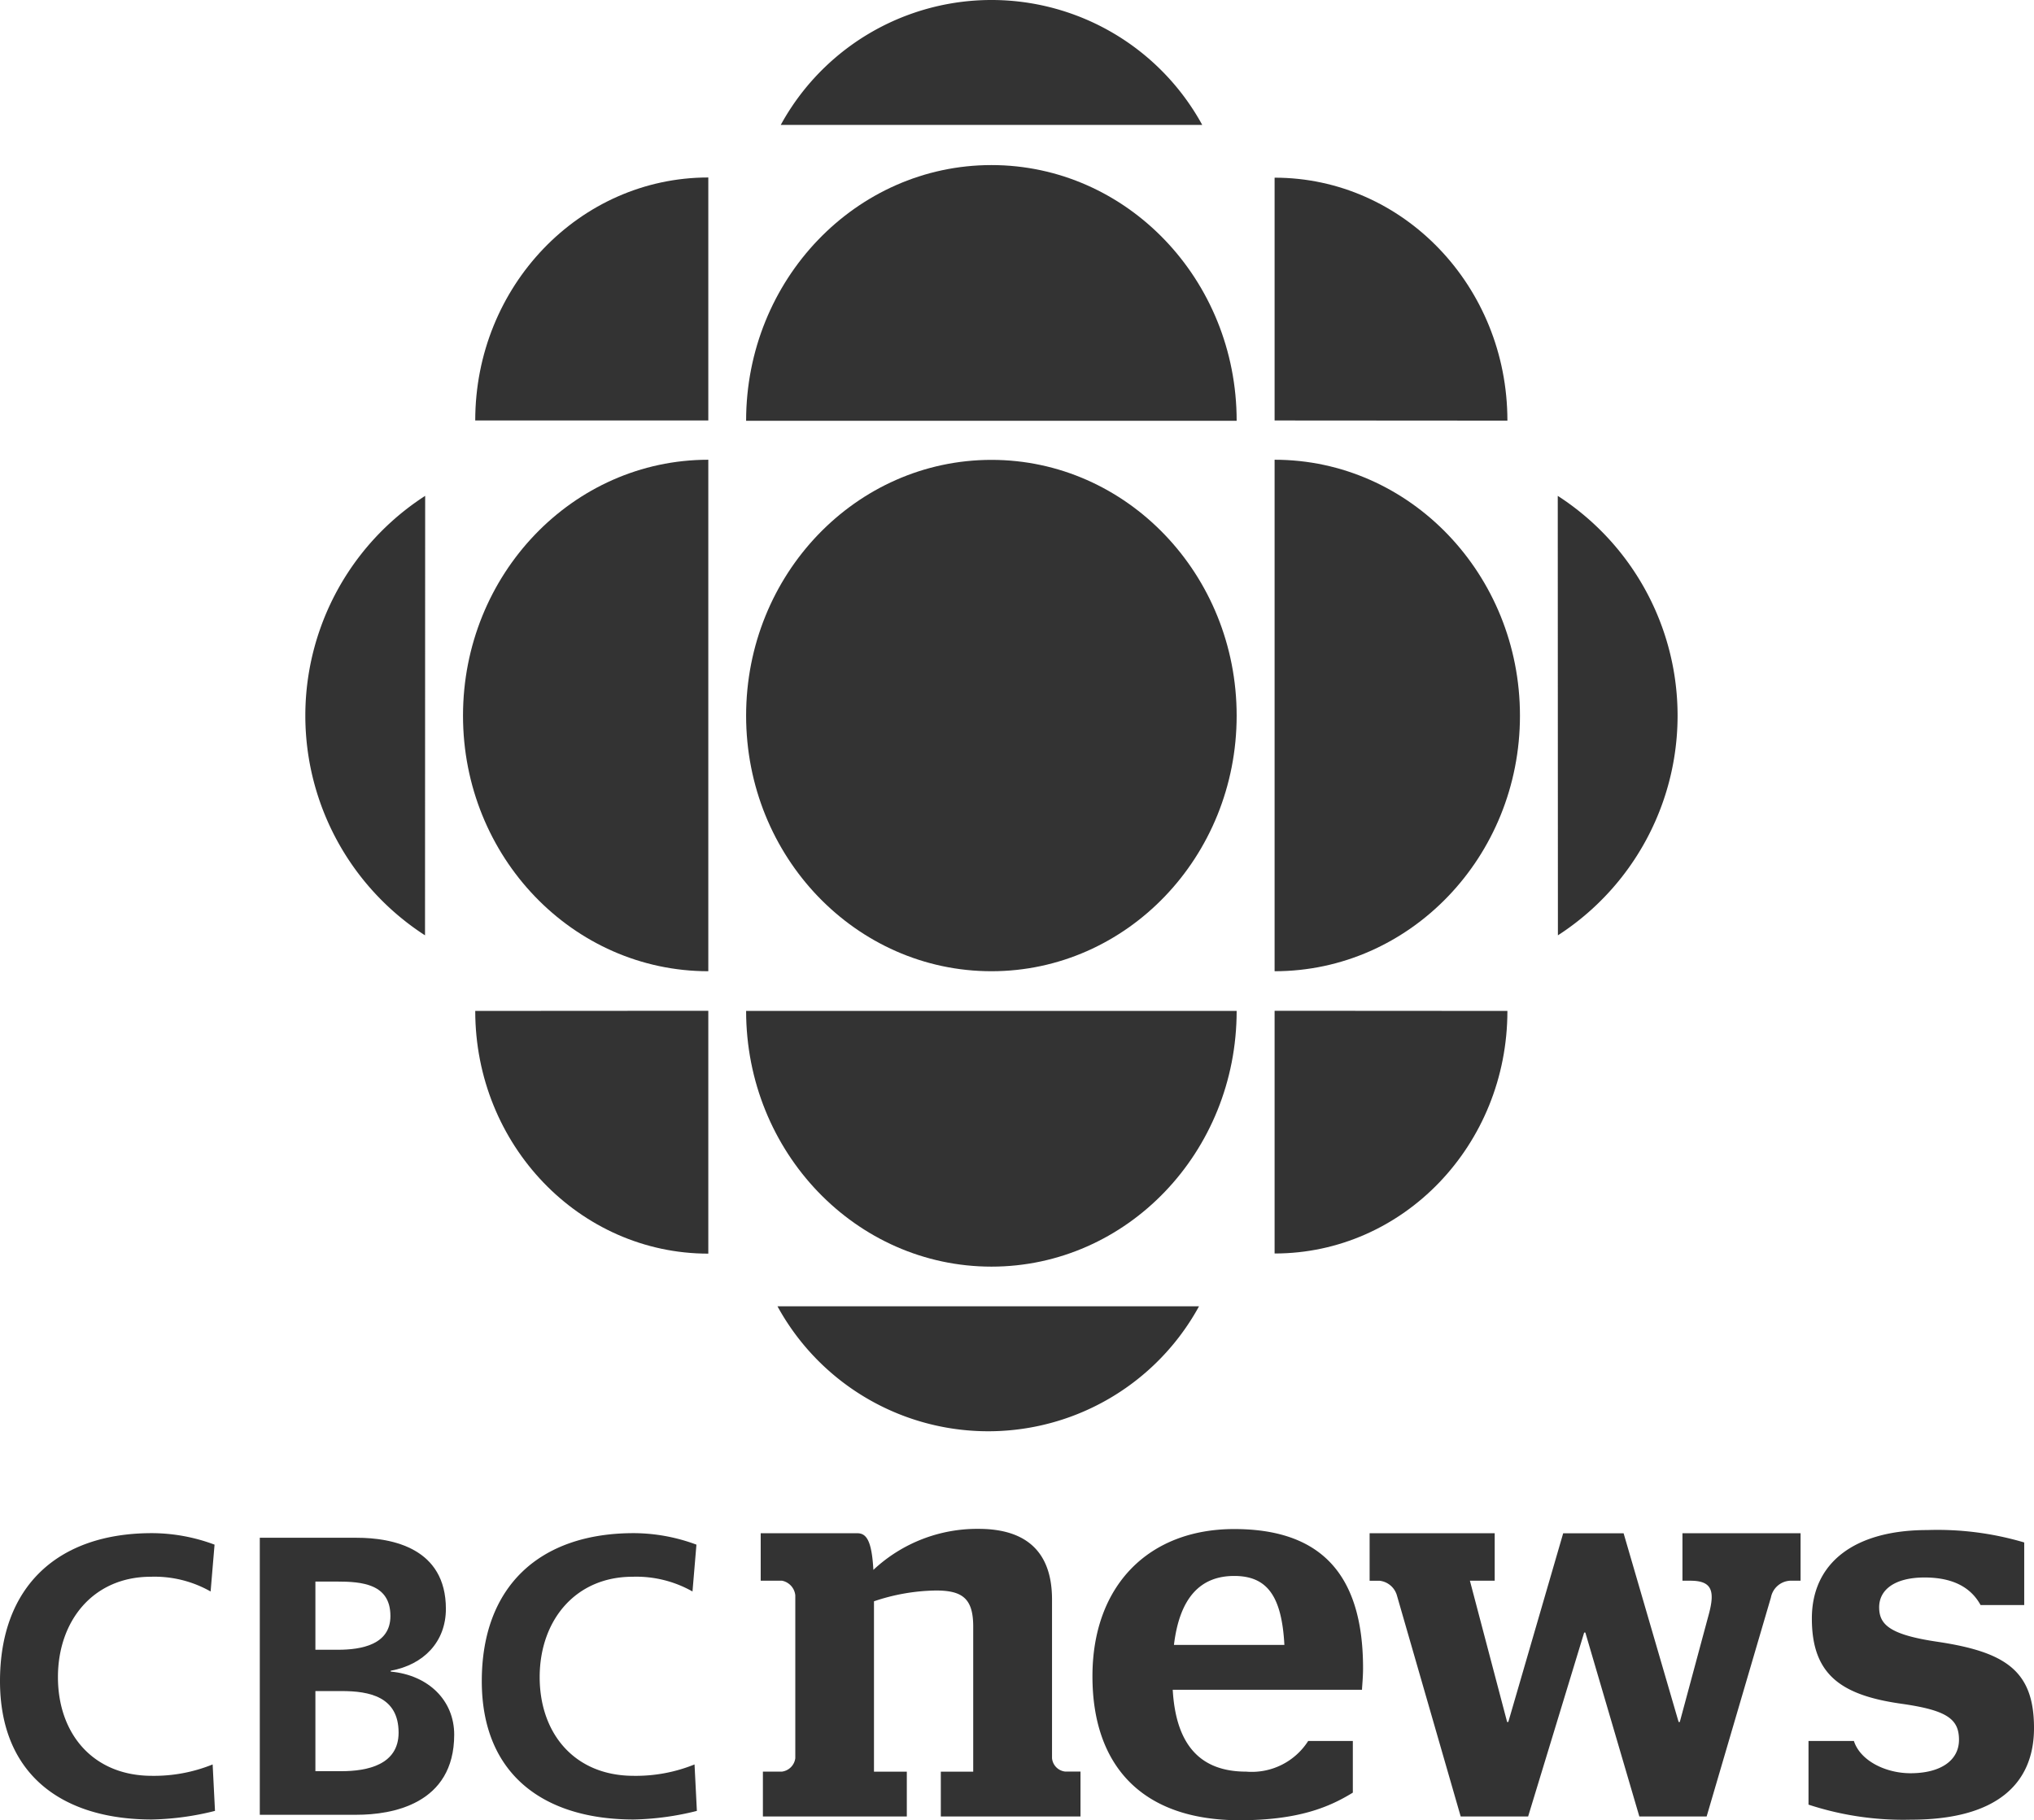 <svg xmlns="http://www.w3.org/2000/svg" width="194.61" height="174.159" viewBox="0 0 194.61 174.159">
  <g>
    <path d="M30.177,169.466h2.5c2.472,0,5.46-.614,5.46-3.686,0-3.449-2.807-3.98-5.46-3.98h-2.5v7.666Zm0-11.618h2.165c2.234,0,5.013-.488,5.013-3.225,0-3.073-2.709-3.3-5.125-3.3H30.177v6.521m-5.32-10.711h9.272c3.408,0,8.533.992,8.533,6.8,0,3.156-2.123,5.348-5.279,5.921v.084c3.617.335,6.075,2.765,6.075,6.032,0,6.675-5.991,7.667-9.329,7.667H24.857v-26.5" fill="#333"/>
    <path d="M20.57,173.265a26.6,26.6,0,0,1-6.033.824C5.963,174.089,0,169.8,0,160.85c0-9.077,5.544-14.159,14.537-14.159a17.23,17.23,0,0,1,5.991,1.1l-.377,4.482a10.859,10.859,0,0,0-5.725-1.41c-5.474,0-8.882,4.175-8.882,9.607,0,5.391,3.338,9.44,8.993,9.44a14.908,14.908,0,0,0,5.809-1.089l.224,4.441" fill="#333"/>
    <path d="M66.681,173.265a26.716,26.716,0,0,1-6.047.824c-8.574,0-14.537-4.287-14.537-13.239,0-9.077,5.544-14.159,14.537-14.159a17.3,17.3,0,0,1,6,1.1l-.377,4.482a10.907,10.907,0,0,0-5.739-1.41c-5.461,0-8.882,4.175-8.882,9.607,0,5.391,3.338,9.44,8.993,9.44a14.934,14.934,0,0,0,5.823-1.089l.224,4.441" fill="#333"/>
    <path d="M72.993,169.509h1.815a1.483,1.483,0,0,0,1.285-1.285V152.639a1.587,1.587,0,0,0-1.285-1.4H72.783V146.7h9.245c.88,0,1.382.727,1.536,3.506a14.522,14.522,0,0,1,10.068-3.925c3.771,0,7.024,1.509,7.024,6.76v15.179a1.418,1.418,0,0,0,1.285,1.285h1.439V173.8H90.016v-4.287h3.1V155.628c0-2.681-1.033-3.449-3.56-3.449a19.169,19.169,0,0,0-5.935,1.033v16.3h3.142V173.8H72.993v-4.287" fill="#333"/>
    <path d="M112.317,157.387h10.571c-.251-4.748-1.7-6.6-4.8-6.6-3.142,0-5.209,1.955-5.767,6.6Zm-.112,4.288c.307,5.362,2.7,7.834,7.024,7.834a6.4,6.4,0,0,0,5.936-2.933h4.272v4.943c-2.206,1.355-5.153,2.64-10.836,2.64-9.384,0-14.077-5.265-14.077-13.769,0-8.728,5.419-14.091,13.56-14.091,8.1,0,12.331,4.12,12.331,13.309,0,.921-.1,1.8-.1,2.067H112.205" fill="#333"/>
    <path d="M151.571,156.2l-5.362,17.6h-6.452l-6.088-21.1a1.955,1.955,0,0,0-1.648-1.452h-.978V146.7h11.968v4.539h-2.374L144.2,164.76h.112l5.251-18.056h5.781l5.264,18.056h.112l2.723-10.109c.67-2.375.419-3.408-1.7-3.408h-.768V146.7h11.3v4.539h-.88a1.974,1.974,0,0,0-1.955,1.606L163.288,173.8H156.85L151.683,156.2h-.112" fill="#333"/>
    <path d="M173.035,172.665v-6.089h4.343c.614,1.9,3.044,3.086,5.418,3.086,2.891,0,4.637-1.229,4.637-3.2,0-2.01-1.188-2.835-5.517-3.449-5.837-.824-8.56-2.835-8.56-8.155,0-5.362,4.12-8.463,11.032-8.463a29.2,29.2,0,0,1,9.286,1.187v5.991H189.5c-.88-1.606-2.528-2.64-5.363-2.64-2.792,0-4.342,1.132-4.342,2.85,0,1.647.991,2.625,5.572,3.3,6.549.977,9.244,2.793,9.244,8.253,0,5.32-3.561,8.77-11.772,8.77a29.024,29.024,0,0,1-9.8-1.438" fill="#333"/>
    <path d="M94.861,92.927c12.96,0,23.46-10.948,23.46-24.452S107.821,44,94.861,44,71.387,54.957,71.387,68.475,81.9,92.927,94.861,92.927" fill="#333"/>
    <path d="M67.77,92.927C54.8,92.927,44.3,81.979,44.3,68.475S54.8,43.988,67.77,43.988V92.927" fill="#333"/>
    <path d="M121.952,119.934V96.711l22.274.014c0,12.834-9.97,23.209-22.274,23.209" fill="#333"/>
    <path d="M67.77,16.981v23.25h-22.3c0-12.84,9.985-23.25,22.3-23.25" fill="#333"/>
    <path d="M67.77,119.948V96.711l-22.3.014c0,12.834,9.985,23.223,22.3,23.223" fill="#333"/>
    <path d="M149.058,89.492l-.014-42.048a25.018,25.018,0,0,1,.014,42.048" fill="#333"/>
    <path d="M74.7,11.954h40.329a22.984,22.984,0,0,0-40.329,0" fill="#333"/>
    <path d="M114.719,124.989H74.389a22.985,22.985,0,0,0,40.33,0" fill="#333"/>
    <path d="M118.321,96.725c0,13.518-10.5,24.466-23.46,24.466S71.387,110.243,71.387,96.725h46.934" fill="#333"/>
    <path d="M121.952,92.927c12.959,0,23.475-10.948,23.475-24.452s-10.516-24.487-23.475-24.487V92.927" fill="#333"/>
    <path d="M118.321,40.259c0-13.5-10.5-24.465-23.46-24.465S71.387,26.756,71.387,40.259h46.934" fill="#333"/>
    <path d="M40.665,89.492l.014-42.048a25.017,25.017,0,0,0-.014,42.048" fill="#333"/>
    <path d="M144.226,40.246l-22.274-.015V17c12.3,0,22.274,10.4,22.274,23.244" fill="#333"/>
  </g>
</svg>
